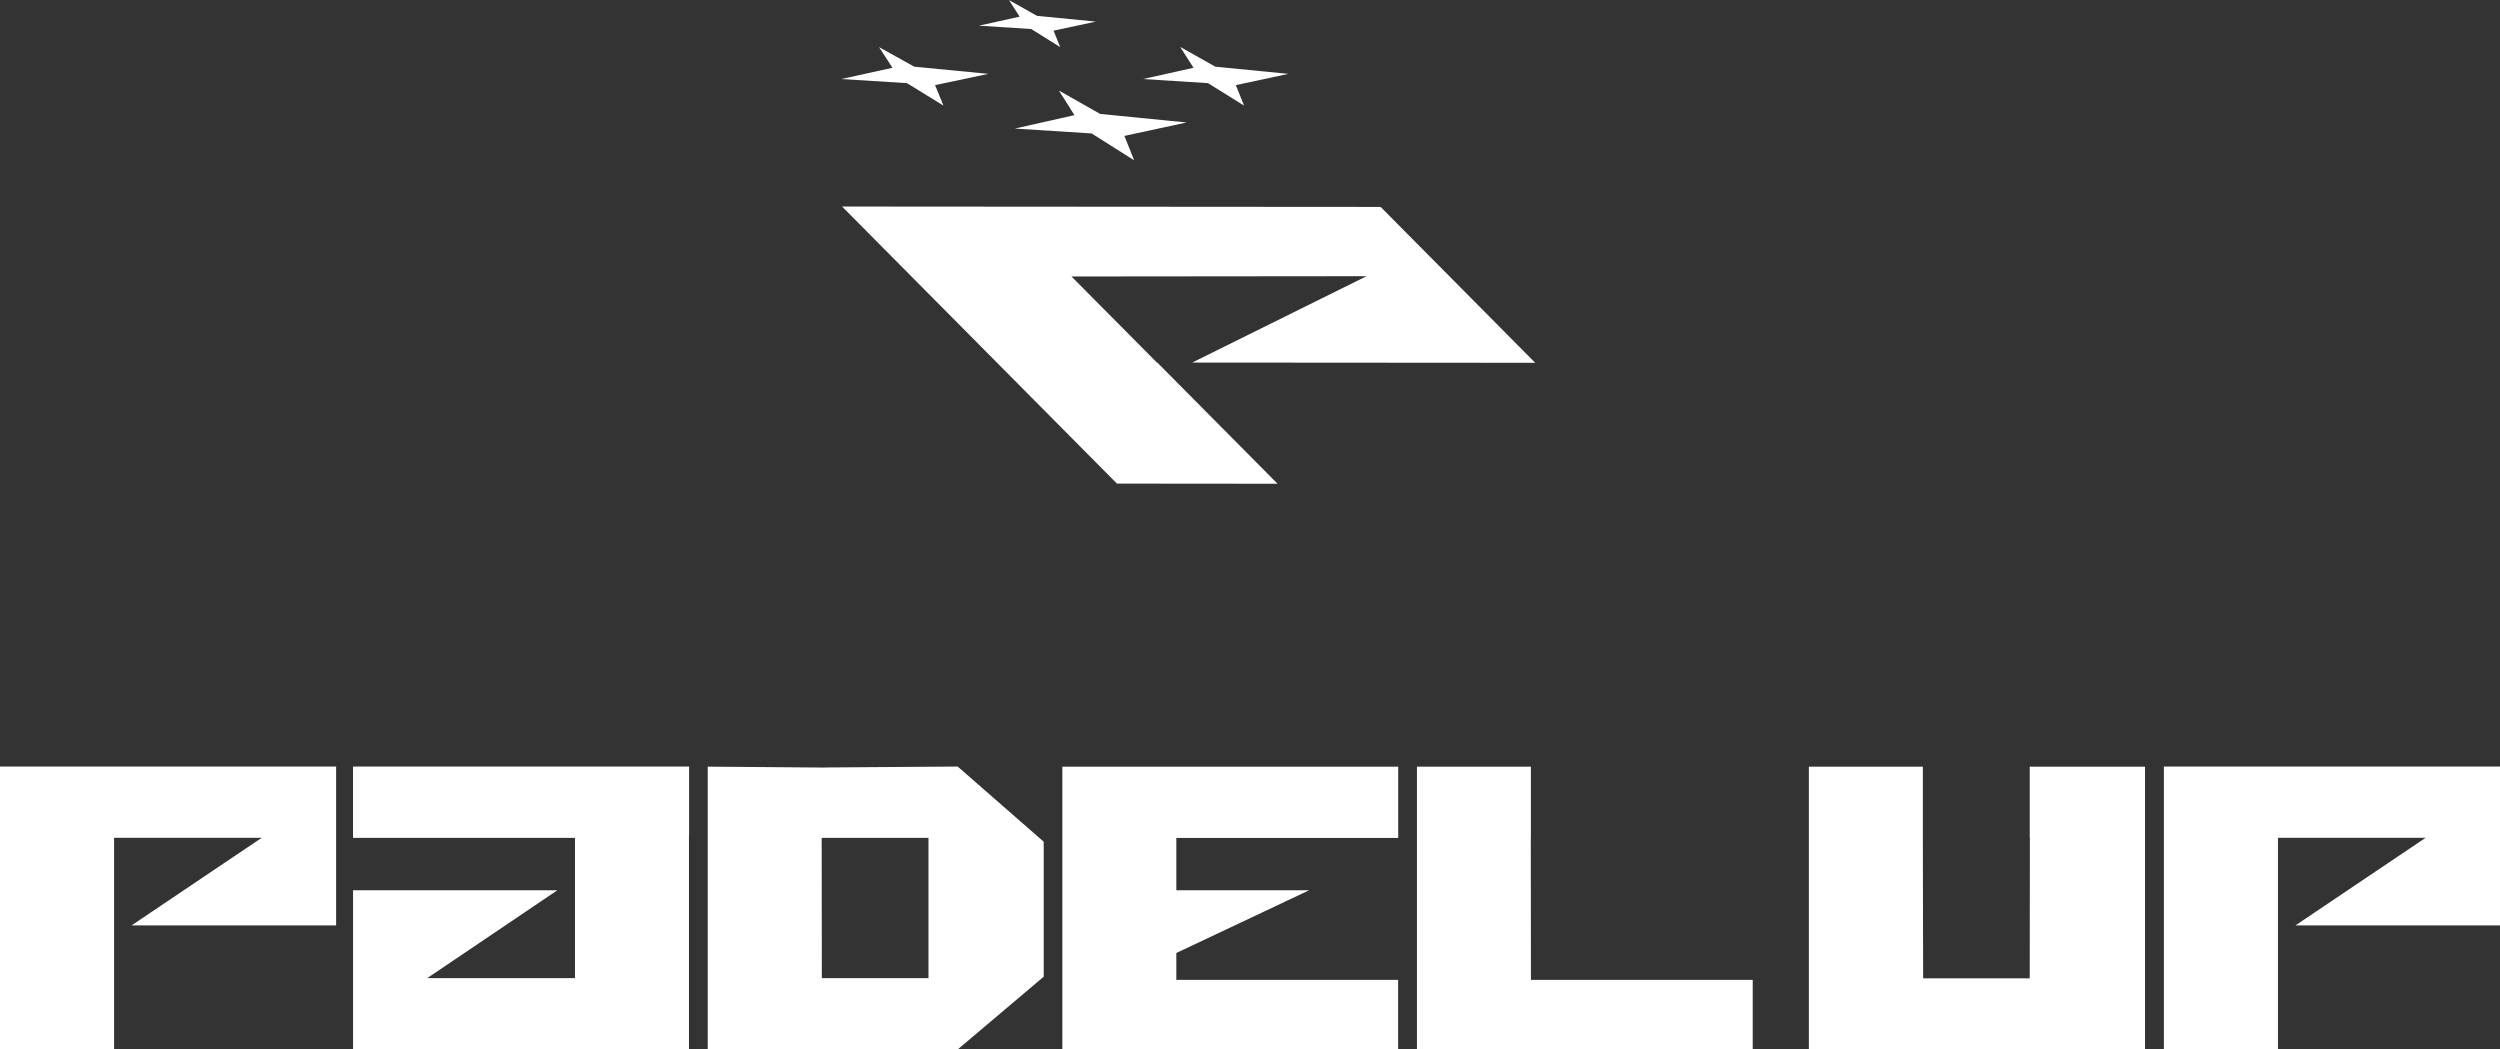 <?xml version="1.0" encoding="UTF-8"?>
<svg id="Layer_2" xmlns="http://www.w3.org/2000/svg" viewBox="0 0 517.84 217.38">
  <rect x="0" y="0" width="517.84" height="217.38" fill="#333333" stroke="none"/>
  <defs>
    <style>
      .cls-1 {
        fill: #fff;
      }
    </style>
  </defs>
  <g id="Layer_1-2" data-name="Layer_1">
    <path class="cls-1" d="M239.65,75.11l-17.71-17.84,60.7-.06h.42l-36.11,17.89,71.05.05-32.02-32.29-111.56-.08,56.94,57.39,33.27.03-24.94-25.13h-.03v.05Z"/>
    <path class="cls-1" d="M219.33,18.75l3.23,5.1-12.34,2.78,15.89,1.01,8.81,5.56-2.01-5.05,12.87-2.78-17.9-1.77-8.52-4.83h-.02v-.02Z"/>
    <path class="cls-1" d="M182.09,9.77l2.77,4.27-10.6,2.33,13.6.85,7.56,4.65-1.73-4.24,11.03-2.33-15.35-1.49-7.31-4.06v.03l.02-.02Z"/>
    <path class="cls-1" d="M244.49,9.77l2.73,4.27-10.45,2.33,13.44.85,7.48,4.65-1.71-4.24,10.89-2.33-15.14-1.49-7.21-4.06h-.01v.02h-.02Z"/>
    <path class="cls-1" d="M208.99,0l2.21,3.45-8.42,1.87,10.82.69,6.01,3.76-1.38-3.42,8.76-1.87-12.2-1.2-5.82-3.28h.02Z"/>
    <path class="cls-1" d="M220.05,158.8v58.57h69.55v-14.4h-45.94v-5.58h.02l27.48-12.98h-27.5v-10.85h45.96v-14.75h-69.57Z"/>
    <path class="cls-1" d="M317.1,173.68v-14.88h-23.6v58.57h69.55v-14.4h-45.94l-.03-29.29h.02Z"/>
    <path class="cls-1" d="M73.13,173.55h45.97v29.06h-30.61l26.97-18.21h-42.33v32.96h69.58v-44.34h.03v-14.24h-69.62v14.77Z"/>
    <path class="cls-1" d="M448.22,158.78v58.58h23.63v-43.82h30.58l-26.95,18.14h42.36v-32.91h-69.63.02Z"/>
    <path class="cls-1" d="M420.46,173.41l-.03,29.24h-22.08l-.06-29.24v-14.61h-23.61v58.59h69.63v-58.59h-23.88v14.61h.03Z"/>
    <path class="cls-1" d="M170.98,158.99l-24.38-.19v58.57h51.78l17.81-15.06v-27.96l-17.82-15.57-27.37.19-.02.02ZM170.23,202.61c0-11.44-.03-29.06-.03-29.06h22.12v29.06h-22.09Z"/>
    <path class="cls-1" d="M0,158.78v58.58h23.63v-43.82h30.58l-26.95,18.14h42.36v-32.91H0Z"/>
  </g>
</svg>